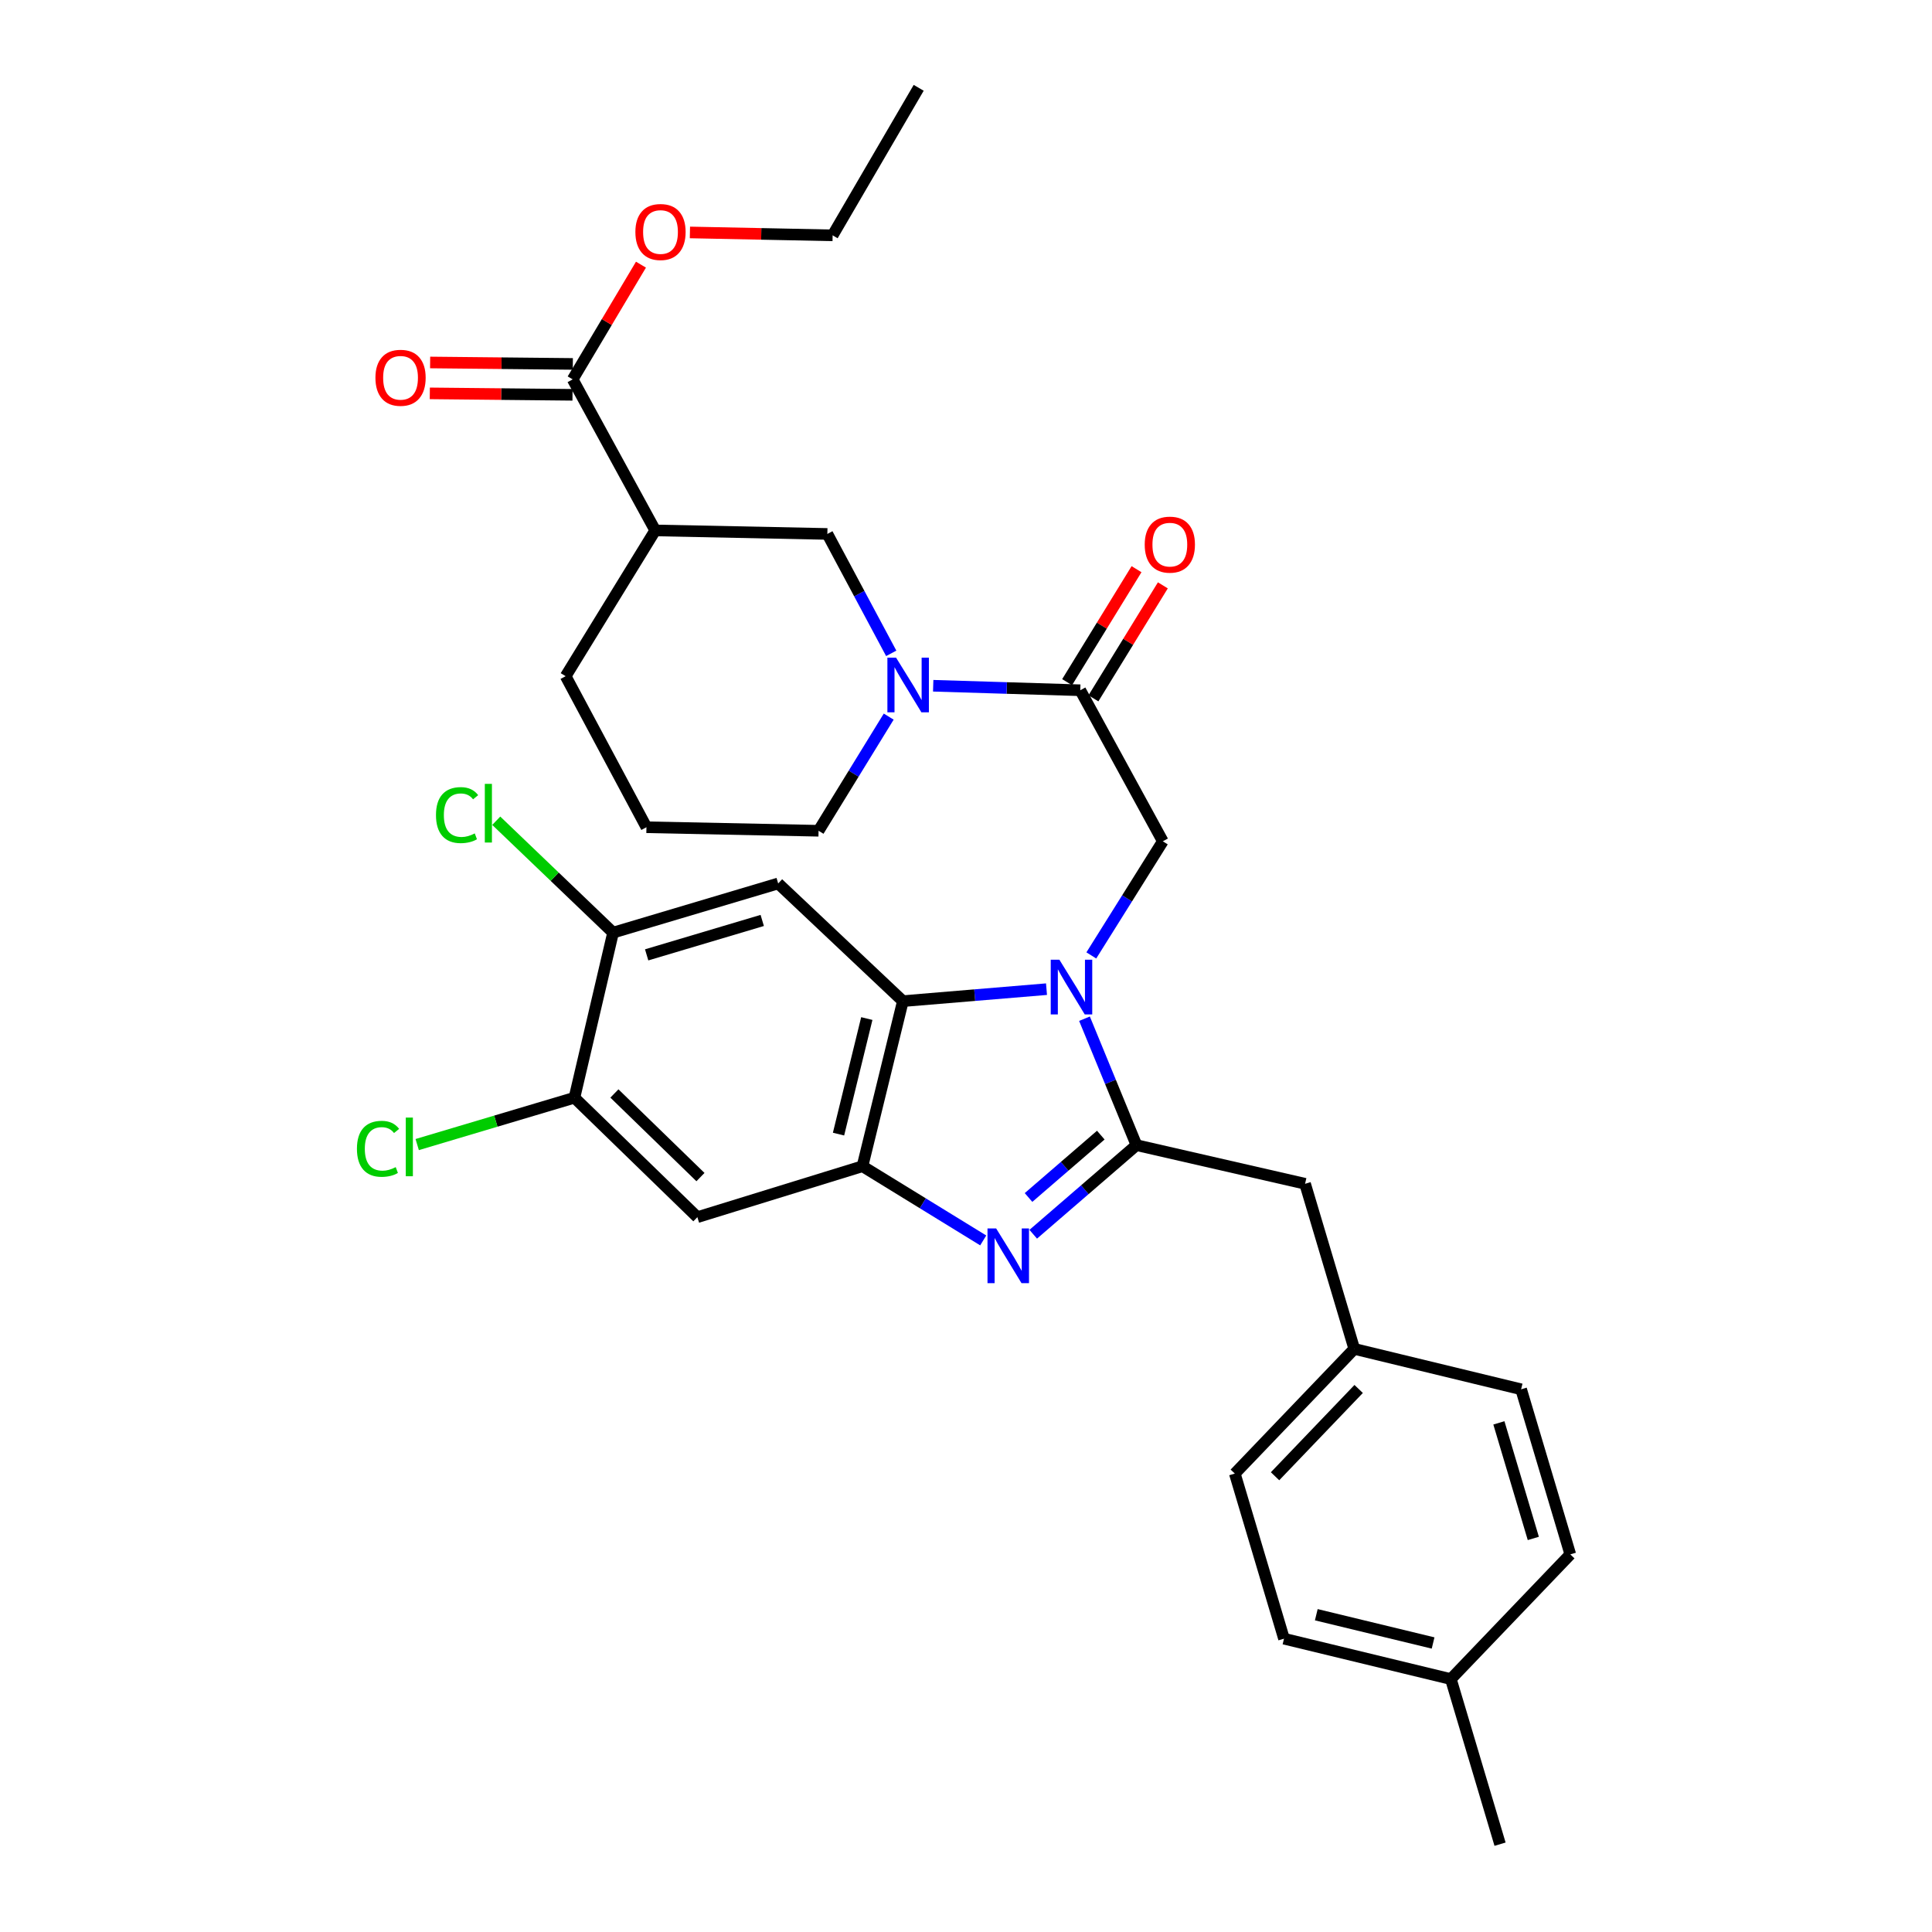 <?xml version='1.0' encoding='iso-8859-1'?>
<svg version='1.1' baseProfile='full'
              xmlns='http://www.w3.org/2000/svg'
                      xmlns:rdkit='http://www.rdkit.org/xml'
                      xmlns:xlink='http://www.w3.org/1999/xlink'
                  xml:space='preserve'
width='1000px' height='1000px' viewBox='0 0 1000 1000'>
<!-- END OF HEADER -->
<rect style='opacity:1.0;fill:#FFFFFF;stroke:none' width='1000' height='1000' x='0' y='0'> </rect>
<path class='bond-0' d='M 588.264,294.609 L 570.299,323.849' style='fill:none;fill-rule:evenodd;stroke:#FF0000;stroke-width:6px;stroke-linecap:butt;stroke-linejoin:miter;stroke-opacity:1' />
<path class='bond-0' d='M 570.299,323.849 L 552.335,353.089' style='fill:none;fill-rule:evenodd;stroke:#000000;stroke-width:6px;stroke-linecap:butt;stroke-linejoin:miter;stroke-opacity:1' />
<path class='bond-0' d='M 601.89,302.98 L 583.925,332.22' style='fill:none;fill-rule:evenodd;stroke:#FF0000;stroke-width:6px;stroke-linecap:butt;stroke-linejoin:miter;stroke-opacity:1' />
<path class='bond-0' d='M 583.925,332.22 L 565.96,361.46' style='fill:none;fill-rule:evenodd;stroke:#000000;stroke-width:6px;stroke-linecap:butt;stroke-linejoin:miter;stroke-opacity:1' />
<path class='bond-1' d='M 559.147,357.274 L 521.086,356.109' style='fill:none;fill-rule:evenodd;stroke:#000000;stroke-width:6px;stroke-linecap:butt;stroke-linejoin:miter;stroke-opacity:1' />
<path class='bond-1' d='M 521.086,356.109 L 483.024,354.944' style='fill:none;fill-rule:evenodd;stroke:#0000FF;stroke-width:6px;stroke-linecap:butt;stroke-linejoin:miter;stroke-opacity:1' />
<path class='bond-2' d='M 559.147,357.274 L 601.872,435.456' style='fill:none;fill-rule:evenodd;stroke:#000000;stroke-width:6px;stroke-linecap:butt;stroke-linejoin:miter;stroke-opacity:1' />
<path class='bond-3' d='M 296.413,196.363 L 339.146,274.544' style='fill:none;fill-rule:evenodd;stroke:#000000;stroke-width:6px;stroke-linecap:butt;stroke-linejoin:miter;stroke-opacity:1' />
<path class='bond-4' d='M 296.494,188.367 L 259.562,187.992' style='fill:none;fill-rule:evenodd;stroke:#000000;stroke-width:6px;stroke-linecap:butt;stroke-linejoin:miter;stroke-opacity:1' />
<path class='bond-4' d='M 259.562,187.992 L 222.63,187.616' style='fill:none;fill-rule:evenodd;stroke:#FF0000;stroke-width:6px;stroke-linecap:butt;stroke-linejoin:miter;stroke-opacity:1' />
<path class='bond-4' d='M 296.332,204.358 L 259.4,203.982' style='fill:none;fill-rule:evenodd;stroke:#000000;stroke-width:6px;stroke-linecap:butt;stroke-linejoin:miter;stroke-opacity:1' />
<path class='bond-4' d='M 259.4,203.982 L 222.468,203.607' style='fill:none;fill-rule:evenodd;stroke:#FF0000;stroke-width:6px;stroke-linecap:butt;stroke-linejoin:miter;stroke-opacity:1' />
<path class='bond-5' d='M 296.413,196.363 L 314.088,166.673' style='fill:none;fill-rule:evenodd;stroke:#000000;stroke-width:6px;stroke-linecap:butt;stroke-linejoin:miter;stroke-opacity:1' />
<path class='bond-5' d='M 314.088,166.673 L 331.764,136.984' style='fill:none;fill-rule:evenodd;stroke:#FF0000;stroke-width:6px;stroke-linecap:butt;stroke-linejoin:miter;stroke-opacity:1' />
<path class='bond-6' d='M 461.296,338.17 L 444.767,307.268' style='fill:none;fill-rule:evenodd;stroke:#0000FF;stroke-width:6px;stroke-linecap:butt;stroke-linejoin:miter;stroke-opacity:1' />
<path class='bond-6' d='M 444.767,307.268 L 428.238,276.365' style='fill:none;fill-rule:evenodd;stroke:#000000;stroke-width:6px;stroke-linecap:butt;stroke-linejoin:miter;stroke-opacity:1' />
<path class='bond-7' d='M 459.994,370.921 L 441.842,400.461' style='fill:none;fill-rule:evenodd;stroke:#0000FF;stroke-width:6px;stroke-linecap:butt;stroke-linejoin:miter;stroke-opacity:1' />
<path class='bond-7' d='M 441.842,400.461 L 423.689,430.001' style='fill:none;fill-rule:evenodd;stroke:#000000;stroke-width:6px;stroke-linecap:butt;stroke-linejoin:miter;stroke-opacity:1' />
<path class='bond-8' d='M 339.146,274.544 L 428.238,276.365' style='fill:none;fill-rule:evenodd;stroke:#000000;stroke-width:6px;stroke-linecap:butt;stroke-linejoin:miter;stroke-opacity:1' />
<path class='bond-9' d='M 339.146,274.544 L 292.779,349.998' style='fill:none;fill-rule:evenodd;stroke:#000000;stroke-width:6px;stroke-linecap:butt;stroke-linejoin:miter;stroke-opacity:1' />
<path class='bond-10' d='M 402.784,457.276 L 317.327,482.729' style='fill:none;fill-rule:evenodd;stroke:#000000;stroke-width:6px;stroke-linecap:butt;stroke-linejoin:miter;stroke-opacity:1' />
<path class='bond-10' d='M 394.531,476.42 L 334.71,494.237' style='fill:none;fill-rule:evenodd;stroke:#000000;stroke-width:6px;stroke-linecap:butt;stroke-linejoin:miter;stroke-opacity:1' />
<path class='bond-11' d='M 402.784,457.276 L 467.328,518.186' style='fill:none;fill-rule:evenodd;stroke:#000000;stroke-width:6px;stroke-linecap:butt;stroke-linejoin:miter;stroke-opacity:1' />
<path class='bond-12' d='M 317.327,482.729 L 287.092,453.772' style='fill:none;fill-rule:evenodd;stroke:#000000;stroke-width:6px;stroke-linecap:butt;stroke-linejoin:miter;stroke-opacity:1' />
<path class='bond-12' d='M 287.092,453.772 L 256.857,424.814' style='fill:none;fill-rule:evenodd;stroke:#00CC00;stroke-width:6px;stroke-linecap:butt;stroke-linejoin:miter;stroke-opacity:1' />
<path class='bond-13' d='M 317.327,482.729 L 297.328,568.178' style='fill:none;fill-rule:evenodd;stroke:#000000;stroke-width:6px;stroke-linecap:butt;stroke-linejoin:miter;stroke-opacity:1' />
<path class='bond-14' d='M 297.328,568.178 L 360.957,630.003' style='fill:none;fill-rule:evenodd;stroke:#000000;stroke-width:6px;stroke-linecap:butt;stroke-linejoin:miter;stroke-opacity:1' />
<path class='bond-14' d='M 318.017,565.982 L 362.557,609.26' style='fill:none;fill-rule:evenodd;stroke:#000000;stroke-width:6px;stroke-linecap:butt;stroke-linejoin:miter;stroke-opacity:1' />
<path class='bond-15' d='M 297.328,568.178 L 256.634,580.303' style='fill:none;fill-rule:evenodd;stroke:#000000;stroke-width:6px;stroke-linecap:butt;stroke-linejoin:miter;stroke-opacity:1' />
<path class='bond-15' d='M 256.634,580.303 L 215.94,592.428' style='fill:none;fill-rule:evenodd;stroke:#00CC00;stroke-width:6px;stroke-linecap:butt;stroke-linejoin:miter;stroke-opacity:1' />
<path class='bond-16' d='M 360.957,630.003 L 446.415,603.635' style='fill:none;fill-rule:evenodd;stroke:#000000;stroke-width:6px;stroke-linecap:butt;stroke-linejoin:miter;stroke-opacity:1' />
<path class='bond-17' d='M 541.669,511.988 L 504.499,515.087' style='fill:none;fill-rule:evenodd;stroke:#0000FF;stroke-width:6px;stroke-linecap:butt;stroke-linejoin:miter;stroke-opacity:1' />
<path class='bond-17' d='M 504.499,515.087 L 467.328,518.186' style='fill:none;fill-rule:evenodd;stroke:#000000;stroke-width:6px;stroke-linecap:butt;stroke-linejoin:miter;stroke-opacity:1' />
<path class='bond-18' d='M 561.329,527.281 L 574.782,560.003' style='fill:none;fill-rule:evenodd;stroke:#0000FF;stroke-width:6px;stroke-linecap:butt;stroke-linejoin:miter;stroke-opacity:1' />
<path class='bond-18' d='M 574.782,560.003 L 588.234,592.725' style='fill:none;fill-rule:evenodd;stroke:#000000;stroke-width:6px;stroke-linecap:butt;stroke-linejoin:miter;stroke-opacity:1' />
<path class='bond-19' d='M 564.865,494.524 L 583.368,464.99' style='fill:none;fill-rule:evenodd;stroke:#0000FF;stroke-width:6px;stroke-linecap:butt;stroke-linejoin:miter;stroke-opacity:1' />
<path class='bond-19' d='M 583.368,464.99 L 601.872,435.456' style='fill:none;fill-rule:evenodd;stroke:#000000;stroke-width:6px;stroke-linecap:butt;stroke-linejoin:miter;stroke-opacity:1' />
<path class='bond-20' d='M 467.328,518.186 L 446.415,603.635' style='fill:none;fill-rule:evenodd;stroke:#000000;stroke-width:6px;stroke-linecap:butt;stroke-linejoin:miter;stroke-opacity:1' />
<path class='bond-20' d='M 448.658,527.202 L 434.019,587.016' style='fill:none;fill-rule:evenodd;stroke:#000000;stroke-width:6px;stroke-linecap:butt;stroke-linejoin:miter;stroke-opacity:1' />
<path class='bond-21' d='M 446.415,603.635 L 477.665,622.838' style='fill:none;fill-rule:evenodd;stroke:#000000;stroke-width:6px;stroke-linecap:butt;stroke-linejoin:miter;stroke-opacity:1' />
<path class='bond-21' d='M 477.665,622.838 L 508.915,642.042' style='fill:none;fill-rule:evenodd;stroke:#0000FF;stroke-width:6px;stroke-linecap:butt;stroke-linejoin:miter;stroke-opacity:1' />
<path class='bond-22' d='M 534.801,638.841 L 561.517,615.783' style='fill:none;fill-rule:evenodd;stroke:#0000FF;stroke-width:6px;stroke-linecap:butt;stroke-linejoin:miter;stroke-opacity:1' />
<path class='bond-22' d='M 561.517,615.783 L 588.234,592.725' style='fill:none;fill-rule:evenodd;stroke:#000000;stroke-width:6px;stroke-linecap:butt;stroke-linejoin:miter;stroke-opacity:1' />
<path class='bond-22' d='M 532.367,619.817 L 551.069,603.677' style='fill:none;fill-rule:evenodd;stroke:#0000FF;stroke-width:6px;stroke-linecap:butt;stroke-linejoin:miter;stroke-opacity:1' />
<path class='bond-22' d='M 551.069,603.677 L 569.771,587.536' style='fill:none;fill-rule:evenodd;stroke:#000000;stroke-width:6px;stroke-linecap:butt;stroke-linejoin:miter;stroke-opacity:1' />
<path class='bond-23' d='M 588.234,592.725 L 675.504,612.724' style='fill:none;fill-rule:evenodd;stroke:#000000;stroke-width:6px;stroke-linecap:butt;stroke-linejoin:miter;stroke-opacity:1' />
<path class='bond-24' d='M 675.504,612.724 L 700.967,698.181' style='fill:none;fill-rule:evenodd;stroke:#000000;stroke-width:6px;stroke-linecap:butt;stroke-linejoin:miter;stroke-opacity:1' />
<path class='bond-25' d='M 664.595,848.183 L 750.959,869.088' style='fill:none;fill-rule:evenodd;stroke:#000000;stroke-width:6px;stroke-linecap:butt;stroke-linejoin:miter;stroke-opacity:1' />
<path class='bond-25' d='M 681.311,835.776 L 741.766,850.409' style='fill:none;fill-rule:evenodd;stroke:#000000;stroke-width:6px;stroke-linecap:butt;stroke-linejoin:miter;stroke-opacity:1' />
<path class='bond-26' d='M 664.595,848.183 L 639.141,762.725' style='fill:none;fill-rule:evenodd;stroke:#000000;stroke-width:6px;stroke-linecap:butt;stroke-linejoin:miter;stroke-opacity:1' />
<path class='bond-27' d='M 750.959,869.088 L 812.784,804.544' style='fill:none;fill-rule:evenodd;stroke:#000000;stroke-width:6px;stroke-linecap:butt;stroke-linejoin:miter;stroke-opacity:1' />
<path class='bond-28' d='M 750.959,869.088 L 776.421,954.545' style='fill:none;fill-rule:evenodd;stroke:#000000;stroke-width:6px;stroke-linecap:butt;stroke-linejoin:miter;stroke-opacity:1' />
<path class='bond-29' d='M 812.784,804.544 L 787.331,719.095' style='fill:none;fill-rule:evenodd;stroke:#000000;stroke-width:6px;stroke-linecap:butt;stroke-linejoin:miter;stroke-opacity:1' />
<path class='bond-29' d='M 793.64,796.292 L 775.823,736.477' style='fill:none;fill-rule:evenodd;stroke:#000000;stroke-width:6px;stroke-linecap:butt;stroke-linejoin:miter;stroke-opacity:1' />
<path class='bond-30' d='M 787.331,719.095 L 700.967,698.181' style='fill:none;fill-rule:evenodd;stroke:#000000;stroke-width:6px;stroke-linecap:butt;stroke-linejoin:miter;stroke-opacity:1' />
<path class='bond-31' d='M 700.967,698.181 L 639.141,762.725' style='fill:none;fill-rule:evenodd;stroke:#000000;stroke-width:6px;stroke-linecap:butt;stroke-linejoin:miter;stroke-opacity:1' />
<path class='bond-31' d='M 703.241,718.925 L 659.963,764.106' style='fill:none;fill-rule:evenodd;stroke:#000000;stroke-width:6px;stroke-linecap:butt;stroke-linejoin:miter;stroke-opacity:1' />
<path class='bond-32' d='M 357.102,120.312 L 394.033,121.063' style='fill:none;fill-rule:evenodd;stroke:#FF0000;stroke-width:6px;stroke-linecap:butt;stroke-linejoin:miter;stroke-opacity:1' />
<path class='bond-32' d='M 394.033,121.063 L 430.965,121.815' style='fill:none;fill-rule:evenodd;stroke:#000000;stroke-width:6px;stroke-linecap:butt;stroke-linejoin:miter;stroke-opacity:1' />
<path class='bond-33' d='M 292.779,349.998 L 334.598,428.18' style='fill:none;fill-rule:evenodd;stroke:#000000;stroke-width:6px;stroke-linecap:butt;stroke-linejoin:miter;stroke-opacity:1' />
<path class='bond-34' d='M 423.689,430.001 L 334.598,428.18' style='fill:none;fill-rule:evenodd;stroke:#000000;stroke-width:6px;stroke-linecap:butt;stroke-linejoin:miter;stroke-opacity:1' />
<path class='bond-35' d='M 430.965,121.815 L 475.511,45.455' style='fill:none;fill-rule:evenodd;stroke:#000000;stroke-width:6px;stroke-linecap:butt;stroke-linejoin:miter;stroke-opacity:1' />
<path  class='atom-0' d='M 592.505 281.9
Q 592.505 275.1, 595.865 271.3
Q 599.225 267.5, 605.505 267.5
Q 611.785 267.5, 615.145 271.3
Q 618.505 275.1, 618.505 281.9
Q 618.505 288.78, 615.105 292.7
Q 611.705 296.58, 605.505 296.58
Q 599.265 296.58, 595.865 292.7
Q 592.505 288.82, 592.505 281.9
M 605.505 293.38
Q 609.825 293.38, 612.145 290.5
Q 614.505 287.58, 614.505 281.9
Q 614.505 276.34, 612.145 273.54
Q 609.825 270.7, 605.505 270.7
Q 601.185 270.7, 598.825 273.5
Q 596.505 276.3, 596.505 281.9
Q 596.505 287.62, 598.825 290.5
Q 601.185 293.38, 605.505 293.38
' fill='#FF0000'/>
<path  class='atom-3' d='M 463.796 340.387
L 473.076 355.387
Q 473.996 356.867, 475.476 359.547
Q 476.956 362.227, 477.036 362.387
L 477.036 340.387
L 480.796 340.387
L 480.796 368.707
L 476.916 368.707
L 466.956 352.307
Q 465.796 350.387, 464.556 348.187
Q 463.356 345.987, 462.996 345.307
L 462.996 368.707
L 459.316 368.707
L 459.316 340.387
L 463.796 340.387
' fill='#0000FF'/>
<path  class='atom-9' d='M 548.339 496.75
L 557.619 511.75
Q 558.539 513.23, 560.019 515.91
Q 561.499 518.59, 561.579 518.75
L 561.579 496.75
L 565.339 496.75
L 565.339 525.07
L 561.459 525.07
L 551.499 508.67
Q 550.339 506.75, 549.099 504.55
Q 547.899 502.35, 547.539 501.67
L 547.539 525.07
L 543.859 525.07
L 543.859 496.75
L 548.339 496.75
' fill='#0000FF'/>
<path  class='atom-12' d='M 515.609 635.842
L 524.889 650.842
Q 525.809 652.322, 527.289 655.002
Q 528.769 657.682, 528.849 657.842
L 528.849 635.842
L 532.609 635.842
L 532.609 664.162
L 528.729 664.162
L 518.769 647.762
Q 517.609 645.842, 516.369 643.642
Q 515.169 641.442, 514.809 640.762
L 514.809 664.162
L 511.129 664.162
L 511.129 635.842
L 515.609 635.842
' fill='#0000FF'/>
<path  class='atom-19' d='M 184.75 594.62
Q 184.75 587.58, 188.03 583.9
Q 191.35 580.18, 197.63 580.18
Q 203.47 580.18, 206.59 584.3
L 203.95 586.46
Q 201.67 583.46, 197.63 583.46
Q 193.35 583.46, 191.07 586.34
Q 188.83 589.18, 188.83 594.62
Q 188.83 600.22, 191.15 603.1
Q 193.51 605.98, 198.07 605.98
Q 201.19 605.98, 204.83 604.1
L 205.95 607.1
Q 204.47 608.06, 202.23 608.62
Q 199.99 609.18, 197.51 609.18
Q 191.35 609.18, 188.03 605.42
Q 184.75 601.66, 184.75 594.62
' fill='#00CC00'/>
<path  class='atom-19' d='M 210.03 578.46
L 213.71 578.46
L 213.71 608.82
L 210.03 608.82
L 210.03 578.46
' fill='#00CC00'/>
<path  class='atom-20' d='M 225.662 421.892
Q 225.662 414.852, 228.942 411.172
Q 232.262 407.452, 238.542 407.452
Q 244.382 407.452, 247.502 411.572
L 244.862 413.732
Q 242.582 410.732, 238.542 410.732
Q 234.262 410.732, 231.982 413.612
Q 229.742 416.452, 229.742 421.892
Q 229.742 427.492, 232.062 430.372
Q 234.422 433.252, 238.982 433.252
Q 242.102 433.252, 245.742 431.372
L 246.862 434.372
Q 245.382 435.332, 243.142 435.892
Q 240.902 436.452, 238.422 436.452
Q 232.262 436.452, 228.942 432.692
Q 225.662 428.932, 225.662 421.892
' fill='#00CC00'/>
<path  class='atom-20' d='M 250.942 405.732
L 254.622 405.732
L 254.622 436.092
L 250.942 436.092
L 250.942 405.732
' fill='#00CC00'/>
<path  class='atom-25' d='M 194.322 195.536
Q 194.322 188.736, 197.682 184.936
Q 201.042 181.136, 207.322 181.136
Q 213.602 181.136, 216.962 184.936
Q 220.322 188.736, 220.322 195.536
Q 220.322 202.416, 216.922 206.336
Q 213.522 210.216, 207.322 210.216
Q 201.082 210.216, 197.682 206.336
Q 194.322 202.456, 194.322 195.536
M 207.322 207.016
Q 211.642 207.016, 213.962 204.136
Q 216.322 201.216, 216.322 195.536
Q 216.322 189.976, 213.962 187.176
Q 211.642 184.336, 207.322 184.336
Q 203.002 184.336, 200.642 187.136
Q 198.322 189.936, 198.322 195.536
Q 198.322 201.256, 200.642 204.136
Q 203.002 207.016, 207.322 207.016
' fill='#FF0000'/>
<path  class='atom-26' d='M 328.874 120.082
Q 328.874 113.282, 332.234 109.482
Q 335.594 105.682, 341.874 105.682
Q 348.154 105.682, 351.514 109.482
Q 354.874 113.282, 354.874 120.082
Q 354.874 126.962, 351.474 130.882
Q 348.074 134.762, 341.874 134.762
Q 335.634 134.762, 332.234 130.882
Q 328.874 127.002, 328.874 120.082
M 341.874 131.562
Q 346.194 131.562, 348.514 128.682
Q 350.874 125.762, 350.874 120.082
Q 350.874 114.522, 348.514 111.722
Q 346.194 108.882, 341.874 108.882
Q 337.554 108.882, 335.194 111.682
Q 332.874 114.482, 332.874 120.082
Q 332.874 125.802, 335.194 128.682
Q 337.554 131.562, 341.874 131.562
' fill='#FF0000'/>
</svg>
